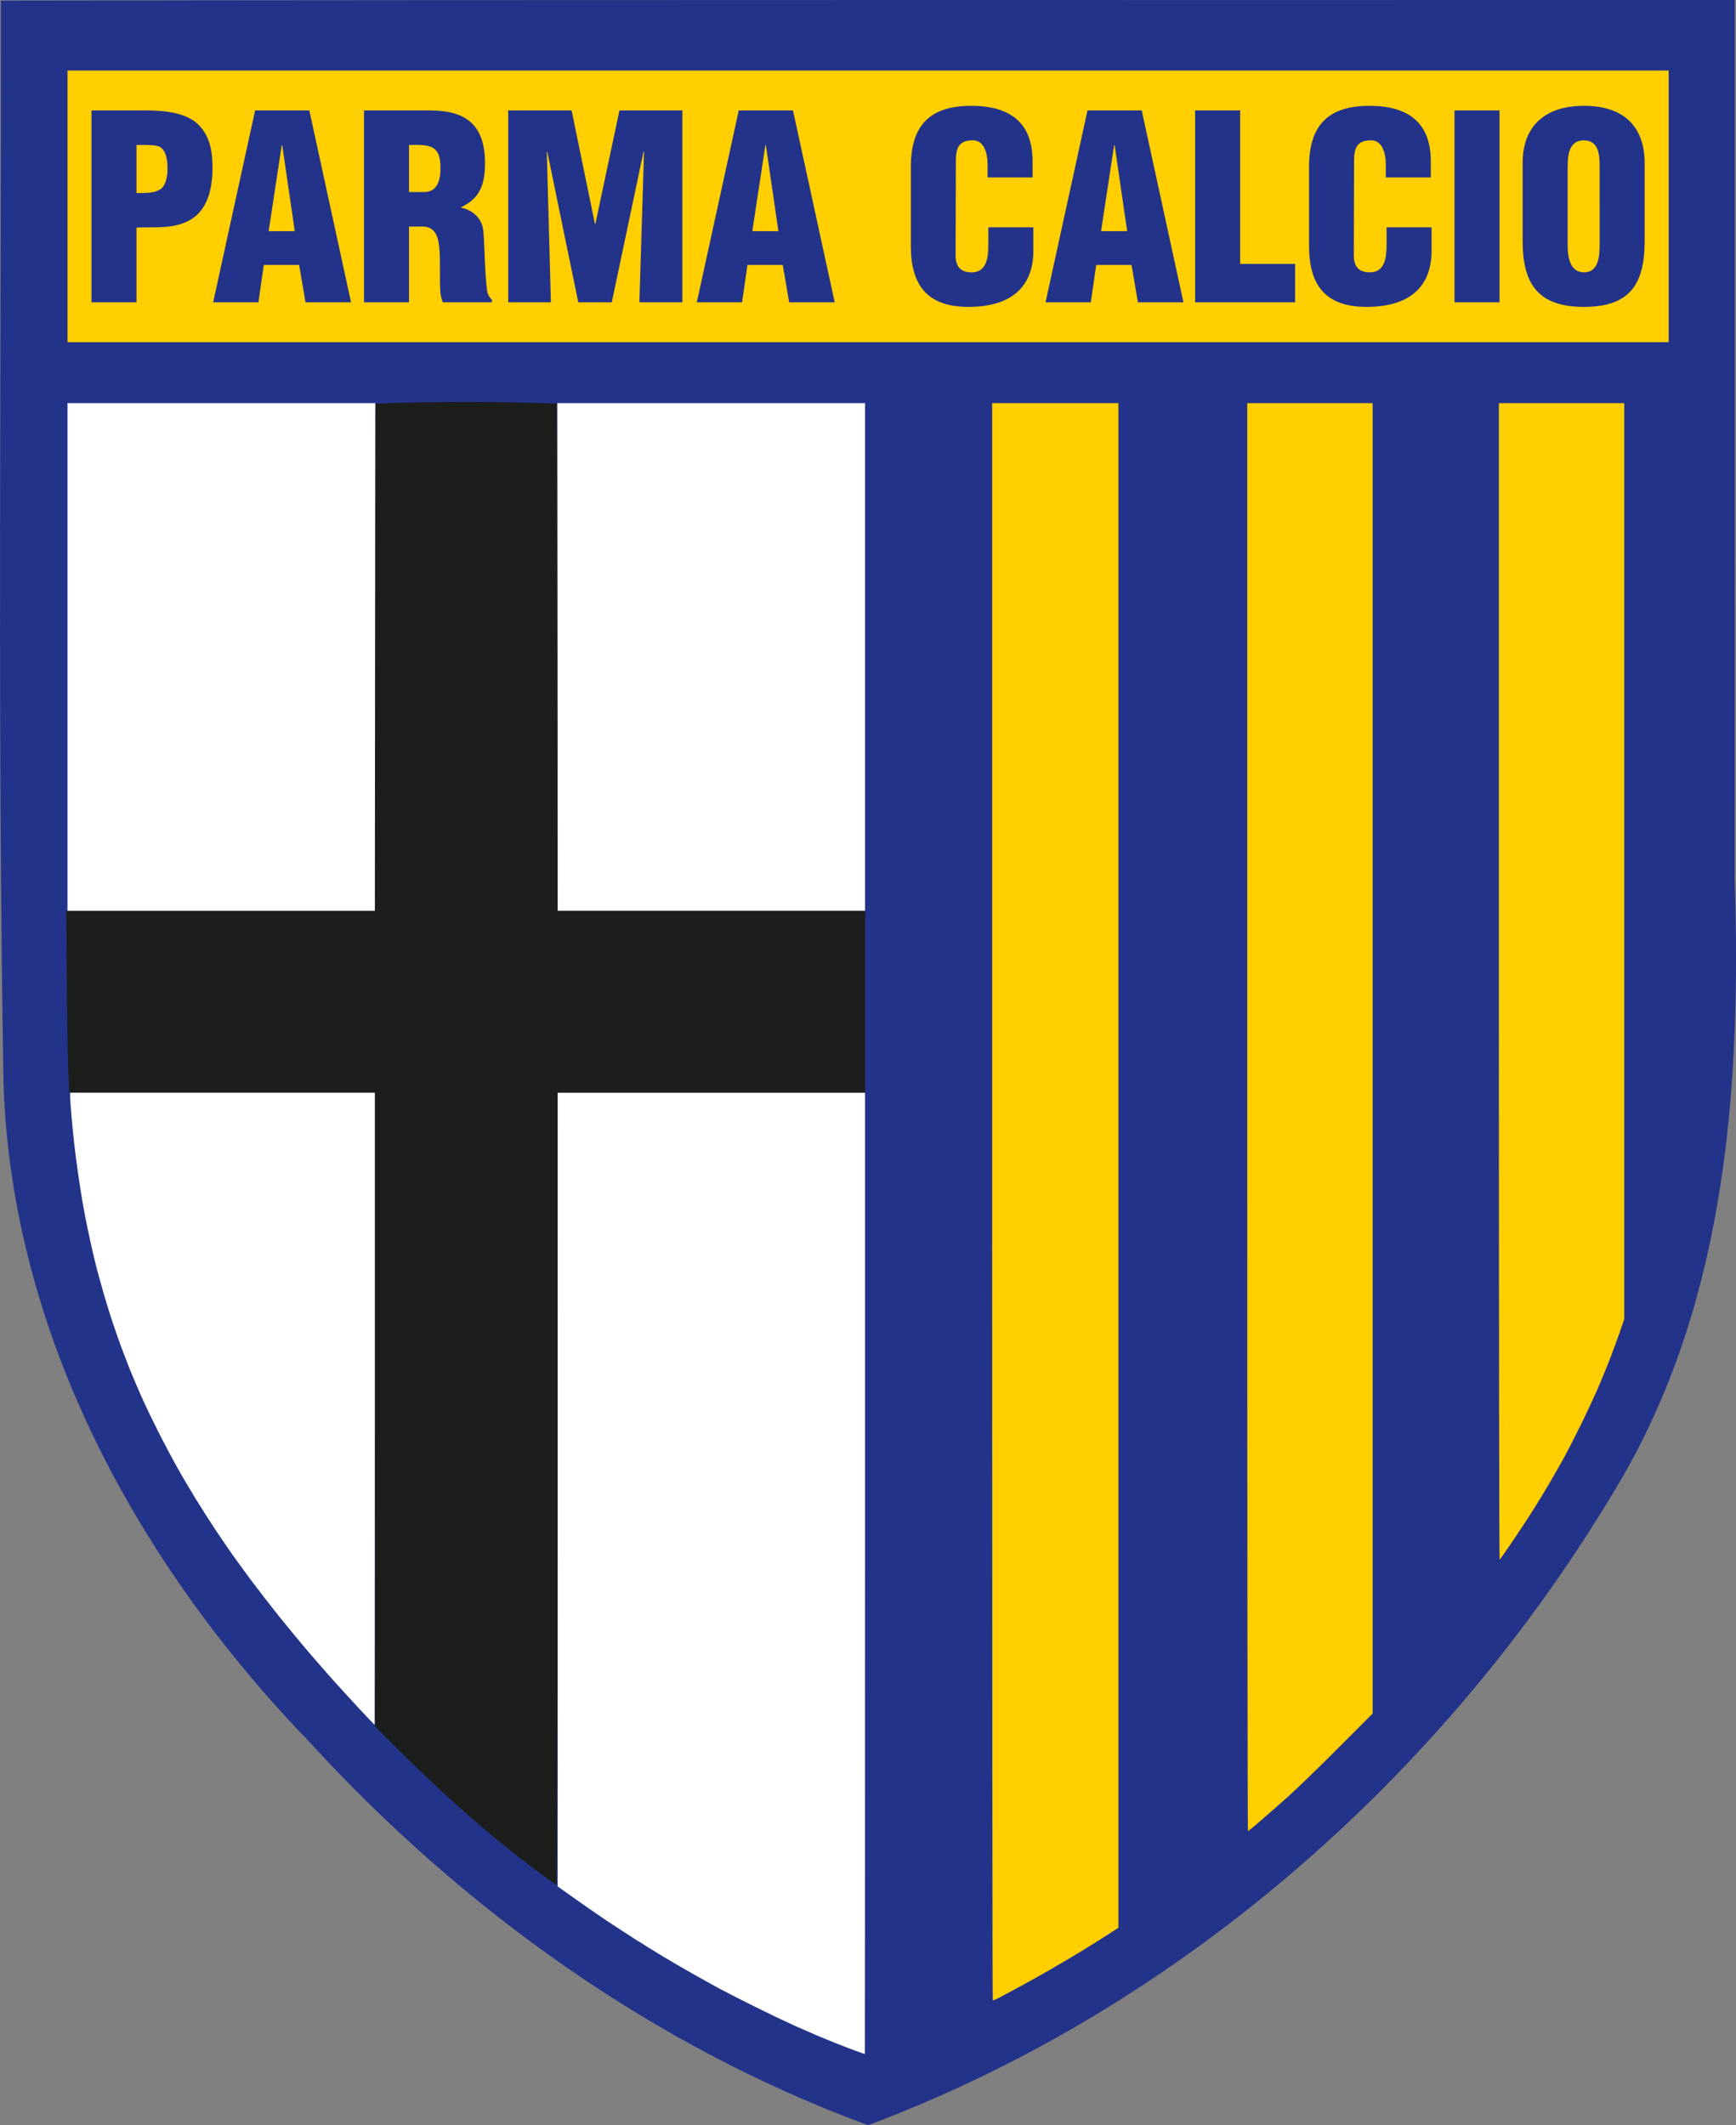<?xml version="1.0" encoding="UTF-8" standalone="no"?>
<svg
   xmlns:dc="http://purl.org/dc/elements/1.1/"
   xmlns:cc="http://creativecommons.org/ns#"
   xmlns:rdf="http://www.w3.org/1999/02/22-rdf-syntax-ns#"
   xmlns:svg="http://www.w3.org/2000/svg"
   xmlns="http://www.w3.org/2000/svg"
   xmlns:sodipodi="http://sodipodi.sourceforge.net/DTD/sodipodi-0.dtd"
   xmlns:inkscape="http://www.inkscape.org/namespaces/inkscape"
   inkscape:version="1.0 (4035a4f, 2020-05-01)"
   sodipodi:docname="parma-logo@logotyp.us.svg"
   id="svg7807"
   version="1.1"
   viewBox="0 0 194.537 238.138"
   stroke-miterlimit="2"
   stroke-linejoin="round"
   fill-rule="evenodd"
   clip-rule="evenodd"
   width="194.537"
   height="238.138">
  <rect x="0" y="0" width="194.537" height="238.138" fill="#808080" stroke="none"/>
  <defs
     id="defs7811" />
  <sodipodi:namedview
     inkscape:current-layer="svg7807"
     inkscape:window-maximized="1"
     inkscape:window-y="25"
     inkscape:window-x="0"
     inkscape:cy="47.344368"
     inkscape:cx="52.022466"
     inkscape:zoom="3.22343"
     showgrid="false"
     id="namedview7809"
     inkscape:window-height="793"
     inkscape:window-width="1440"
     inkscape:pageshadow="2"
     inkscape:pageopacity="0"
     guidetolerance="10"
     gridtolerance="10"
     objecttolerance="10"
     borderopacity="1"
     bordercolor="#666666"
     pagecolor="#ffffff"
     inkscape:document-rotation="0"
     fit-margin-top="0"
     fit-margin-left="0"
     fit-margin-right="0"
     fit-margin-bottom="0" />
  <path
     id="path7789"
     d="m 0.102,0.068 c 0.038,40.481 -0.4,80.979 0.293,121.45 0.951,28.034 15.087,53.805 34.249,73.643 17.22,18.822 38.615,34.16 62.634,42.977 35.539,-13.311 65.592,-40.116 84.619,-72.764 11.651,-20.274 13.23,-44.161 12.484,-67.008 C 194.42,65.577 194.399,32.788 194.404,0 129.637,0.018 64.869,-0.036 0.102,0.068 Z"
     style="fill:#24338a;fill-opacity:1;fill-rule:nonzero;stroke-width:0.976" />
  <path
     d="M 7.566,7.903 V 38.343 H 186.989 V 7.903 Z"
     fill="#fcd206"
     id="path7791"
     style="fill:#ffcf01;fill-opacity:1;fill-rule:nonzero;stroke-width:0.976" />
  <path
     id="path7797"
     d="m 42.065,45.222 c -0.1,18.944 -0.044,37.888 -0.059,56.832 -11.529,0 -23.058,0 -34.587,0 0.107,6.797 0.016,13.601 0.341,20.391 11.415,0 22.83,0 34.246,0 0,23.66 0,47.319 0,70.979 6.335,6.425 12.957,12.635 20.372,17.806 0.229,-29.592 0.072,-59.19 0.117,-88.785 11.48,0 22.96,0 34.441,0 0,-6.797 0,-13.594 0,-20.391 -11.48,0 -22.96,0 -34.441,0 -0.013,-18.944 0.027,-37.888 -0.049,-56.832 -6.768,-0.233 -13.613,-0.232 -20.381,0 z"
     style="fill:#1c1e1c;fill-opacity:1;fill-rule:nonzero;stroke-width:0.976" />
  <path
     style="fill-rule:nonzero;stroke-width:0.976"
     d="m 7.566,45.173 v 56.881 h 34.441 l 0.049,-56.881 z m 54.91,28.44 0.019,28.44 h 34.441 V 45.173 H 62.447 Z"
     fill="#ffffff"
     id="path7799" />
  <path
     d="m 111.181,134.621 c 0,49.193 0.029,89.468 0.068,89.507 0.039,0.039 0.449,-0.127 0.907,-0.38 0.459,-0.244 1.444,-0.781 2.195,-1.181 0.751,-0.4 2.244,-1.239 3.317,-1.854 1.073,-0.615 2.742,-1.61 3.707,-2.195 0.966,-0.595 2.254,-1.405 2.859,-1.795 l 1.093,-0.712 V 45.173 h -14.147 z m 28.587,-9.444 c 0,44.002 0.029,80.004 0.078,80.004 0.039,0 0.663,-0.507 1.385,-1.132 0.722,-0.624 2.127,-1.854 3.122,-2.742 0.995,-0.898 3.532,-3.346 5.639,-5.464 l 3.825,-3.834 V 45.173 h -14.049 z m 28.196,-15.142 c 0,37.826 0.029,64.813 0.088,64.754 0.039,-0.049 0.654,-0.927 1.356,-1.951 0.693,-1.024 1.727,-2.576 2.283,-3.464 0.566,-0.888 1.395,-2.244 1.854,-3.025 0.459,-0.781 1.22,-2.117 1.698,-2.976 0.468,-0.859 1.366,-2.615 2,-3.903 0.624,-1.288 1.434,-3.025 1.795,-3.854 0.361,-0.829 0.927,-2.215 1.268,-3.073 0.332,-0.859 0.859,-2.273 1.161,-3.142 l 0.546,-1.59 V 45.173 h -14.049 z"
     fill="#fcd206"
     id="path7801"
     style="fill:#ffcf01;fill-opacity:1;fill-rule:nonzero;stroke-width:0.976" />
  <path
     style="fill-rule:nonzero;stroke-width:0.976"
     d="m 7.859,122.864 c 0,0.224 0.068,1.181 0.146,2.117 0.078,0.937 0.215,2.322 0.302,3.073 0.078,0.751 0.273,2.293 0.439,3.415 0.156,1.132 0.439,2.907 0.634,3.951 0.185,1.044 0.537,2.781 0.781,3.854 0.244,1.073 0.566,2.459 0.732,3.073 0.166,0.615 0.478,1.737 0.693,2.488 0.215,0.751 0.615,2.049 0.878,2.878 0.273,0.829 0.771,2.264 1.102,3.171 0.341,0.917 0.829,2.166 1.073,2.781 0.254,0.615 0.79,1.873 1.19,2.781 0.4,0.917 1.259,2.693 1.893,3.951 0.634,1.259 1.6,3.083 2.146,4.049 0.537,0.966 1.473,2.546 2.068,3.512 0.595,0.966 1.561,2.478 2.146,3.366 0.595,0.888 1.493,2.205 2,2.927 0.517,0.722 1.522,2.107 2.244,3.073 0.732,0.966 2.078,2.703 2.995,3.854 0.927,1.151 2.4,2.937 3.268,3.951 0.878,1.024 2.166,2.488 2.859,3.268 0.702,0.781 2,2.195 2.888,3.151 0.888,0.956 1.629,1.727 1.649,1.727 0.01,0 0.019,-15.932 0.019,-35.416 v -35.416 h -34.148 z m 54.637,44.051 -0.01,44.461 c 2.995,2.137 4.586,3.229 5.473,3.825 0.888,0.585 2.332,1.532 3.22,2.098 0.888,0.556 2.293,1.434 3.122,1.932 0.829,0.498 2.303,1.356 3.268,1.903 0.966,0.546 2.351,1.317 3.073,1.707 0.722,0.39 2.527,1.307 4,2.039 1.473,0.732 3.434,1.668 4.342,2.078 0.917,0.41 2.078,0.917 2.585,1.132 0.507,0.215 1.503,0.624 2.195,0.898 0.702,0.283 1.688,0.654 2.195,0.839 0.507,0.185 0.937,0.332 0.956,0.332 0.01,0 0.019,-24.235 0.019,-53.856 v -53.856 h -34.441 z"
     fill="#ffffff"
     id="path7803" />
  <g
     style="font-size:28.667px;line-height:1.25;font-family:'Transport Narrow (Alfabeto Stre';-inkscape-font-specification:'Transport Narrow (Alfabeto Stre';fill:#24338a;fill-opacity:1;stroke-width:1.657"
     id="text859-3"
     aria-label="PARMA CALCIO">
    <path
       id="path1507"
       style="font-style:normal;font-variant:normal;font-weight:900;font-stretch:condensed;font-size:28.667px;font-family:Helvetica;-inkscape-font-specification:'Helvetica Heavy Condensed';fill:#24338a;fill-opacity:1;stroke-width:1.657"
       d="m 15.299,16.243 h 0.545 c 0.803,0 1.491,0 1.978,0.172 0.86,0.401 0.946,1.663 0.946,2.494 0,0.745 -0.115,1.605 -0.631,2.179 -0.803,0.631 -1.892,0.516 -2.838,0.545 z m 0,17.63 v -8.371 c 1.892,-0.086 3.927,0.172 5.676,-0.688 2.293,-1.061 2.838,-3.669 2.838,-5.991 0,-1.749 -0.229,-3.354 -1.405,-4.673 -1.405,-1.605 -4.214,-1.777 -6.163,-1.777 h -5.991 v 21.5 z" />
    <path
       id="path1509"
       style="font-style:normal;font-variant:normal;font-weight:900;font-stretch:condensed;font-size:28.667px;font-family:Helvetica;-inkscape-font-specification:'Helvetica Heavy Condensed';fill:#24338a;fill-opacity:1;stroke-width:1.657"
       d="m 28.96,33.873 0.602,-4.185 h 3.956 l 0.717,4.185 h 5.103 L 34.664,12.373 h -6.077 l -4.701,21.5 z m 4.071,-7.969 h -2.924 l 1.462,-9.632 h 0.057 z" />
    <path
       id="path1511"
       style="font-style:normal;font-variant:normal;font-weight:900;font-stretch:condensed;font-size:28.667px;font-family:Helvetica;-inkscape-font-specification:'Helvetica Heavy Condensed';fill:#24338a;fill-opacity:1;stroke-width:1.657"
       d="m 45.834,16.243 c 2.465,-0.057 3.526,0.057 3.526,2.609 0,1.319 -0.344,2.666 -1.806,2.666 h -1.72 z m 0,9.145 h 1.663 c 1.175,0.086 1.577,0.946 1.72,2.265 0.143,1.319 0.029,3.096 0.115,4.988 0.029,0.43 0.143,0.831 0.287,1.233 h 5.504 v -0.287 c -0.229,-0.201 -0.373,-0.459 -0.487,-0.745 -0.287,-1.376 -0.315,-5.074 -0.459,-6.794 -0.086,-1.491 -1.089,-2.465 -2.494,-2.781 v -0.057 c 2.121,-0.975 2.666,-2.609 2.666,-4.902 0,-4.271 -2.064,-5.934 -6.192,-5.934 h -7.367 v 21.5 h 5.045 z" />
    <path
       id="path1513"
       style="font-style:normal;font-variant:normal;font-weight:900;font-stretch:condensed;font-size:28.667px;font-family:Helvetica;-inkscape-font-specification:'Helvetica Heavy Condensed';fill:#24338a;fill-opacity:1;stroke-width:1.657"
       d="m 61.734,33.873 -0.459,-16.856 h 0.057 l 3.469,16.856 h 3.755 l 3.555,-16.856 h 0.057 l -0.516,16.856 h 4.816 V 12.373 H 69.417 L 66.722,25.072 H 66.665 L 64.056,12.373 h -7.109 v 21.5 z" />
    <path
       id="path1515"
       style="font-style:normal;font-variant:normal;font-weight:900;font-stretch:condensed;font-size:28.667px;font-family:Helvetica;-inkscape-font-specification:'Helvetica Heavy Condensed';fill:#24338a;fill-opacity:1;stroke-width:1.657"
       d="m 83.158,33.873 0.602,-4.185 h 3.956 l 0.717,4.185 h 5.103 L 88.862,12.373 h -6.077 l -4.701,21.5 z m 4.071,-7.969 h -2.924 l 1.462,-9.632 h 0.057 z" />
    <path
       id="path1517"
       style="font-style:normal;font-variant:normal;font-weight:900;font-stretch:condensed;font-size:28.667px;font-family:Helvetica;-inkscape-font-specification:'Helvetica Heavy Condensed';fill:#24338a;fill-opacity:1;stroke-width:1.657"
       d="m 115.713,19.884 v -1.806 c 0,-4.386 -2.58,-6.221 -6.88,-6.221 -4.615,0 -6.765,2.179 -6.765,6.851 v 8.829 c 0,4.386 1.806,6.851 6.45,6.851 5.16,0 7.281,-2.58 7.281,-6.278 v -2.637 h -5.045 v 1.949 c 0,1.319 -0.143,3.096 -1.863,3.096 -1.319,0 -1.806,-0.717 -1.806,-1.921 l 0.029,-10.635 c 0,-1.405 0.373,-2.265 1.949,-2.236 0.946,0 1.605,0.946 1.605,2.781 v 1.376 z" />
    <path
       id="path1519"
       style="font-style:normal;font-variant:normal;font-weight:900;font-stretch:condensed;font-size:28.667px;font-family:Helvetica;-inkscape-font-specification:'Helvetica Heavy Condensed';fill:#24338a;fill-opacity:1;stroke-width:1.657"
       d="m 122.239,33.873 0.602,-4.185 h 3.956 l 0.717,4.185 h 5.103 L 127.943,12.373 h -6.077 l -4.701,21.5 z m 4.071,-7.969 h -2.924 l 1.462,-9.632 h 0.057 z" />
    <path
       id="path1521"
       style="font-style:normal;font-variant:normal;font-weight:900;font-stretch:condensed;font-size:28.667px;font-family:Helvetica;-inkscape-font-specification:'Helvetica Heavy Condensed';fill:#24338a;fill-opacity:1;stroke-width:1.657"
       d="M 145.133,33.873 V 29.573 h -6.163 V 12.373 h -5.045 v 21.5 z" />
    <path
       id="path1523"
       style="font-style:normal;font-variant:normal;font-weight:900;font-stretch:condensed;font-size:28.667px;font-family:Helvetica;-inkscape-font-specification:'Helvetica Heavy Condensed';fill:#24338a;fill-opacity:1;stroke-width:1.657"
       d="m 160.337,19.884 v -1.806 c 0,-4.386 -2.58,-6.221 -6.88,-6.221 -4.615,0 -6.765,2.179 -6.765,6.851 v 8.829 c 0,4.386 1.806,6.851 6.45,6.851 5.16,0 7.281,-2.58 7.281,-6.278 v -2.637 h -5.045 v 1.949 c 0,1.319 -0.143,3.096 -1.863,3.096 -1.319,0 -1.806,-0.717 -1.806,-1.921 l 0.029,-10.635 c 0,-1.405 0.373,-2.265 1.949,-2.236 0.946,0 1.605,0.946 1.605,2.781 v 1.376 z" />
    <path
       id="path1525"
       style="font-style:normal;font-variant:normal;font-weight:900;font-stretch:condensed;font-size:28.667px;font-family:Helvetica;-inkscape-font-specification:'Helvetica Heavy Condensed';fill:#24338a;fill-opacity:1;stroke-width:1.657"
       d="M 168.038,33.873 V 12.373 h -5.045 v 21.5 z" />
    <path
       id="path1527"
       style="font-style:normal;font-variant:normal;font-weight:900;font-stretch:condensed;font-size:28.667px;font-family:Helvetica;-inkscape-font-specification:'Helvetica Heavy Condensed';fill:#24338a;fill-opacity:1;stroke-width:1.657"
       d="m 179.256,27.452 c 0,1.233 -0.115,3.067 -1.749,3.067 -1.634,0 -1.835,-1.835 -1.835,-3.067 V 18.622 c 0,-1.319 0.201,-2.895 1.806,-2.895 1.663,0 1.777,1.577 1.777,2.895 z m 5.045,-9.173 c 0,-4.128 -2.379,-6.421 -6.794,-6.421 -4.415,0 -6.88,2.293 -6.88,6.421 v 8.743 c 0,4.845 1.777,7.367 6.88,7.367 5.103,0 6.794,-2.523 6.794,-7.367 z" />
  </g>
</svg>
